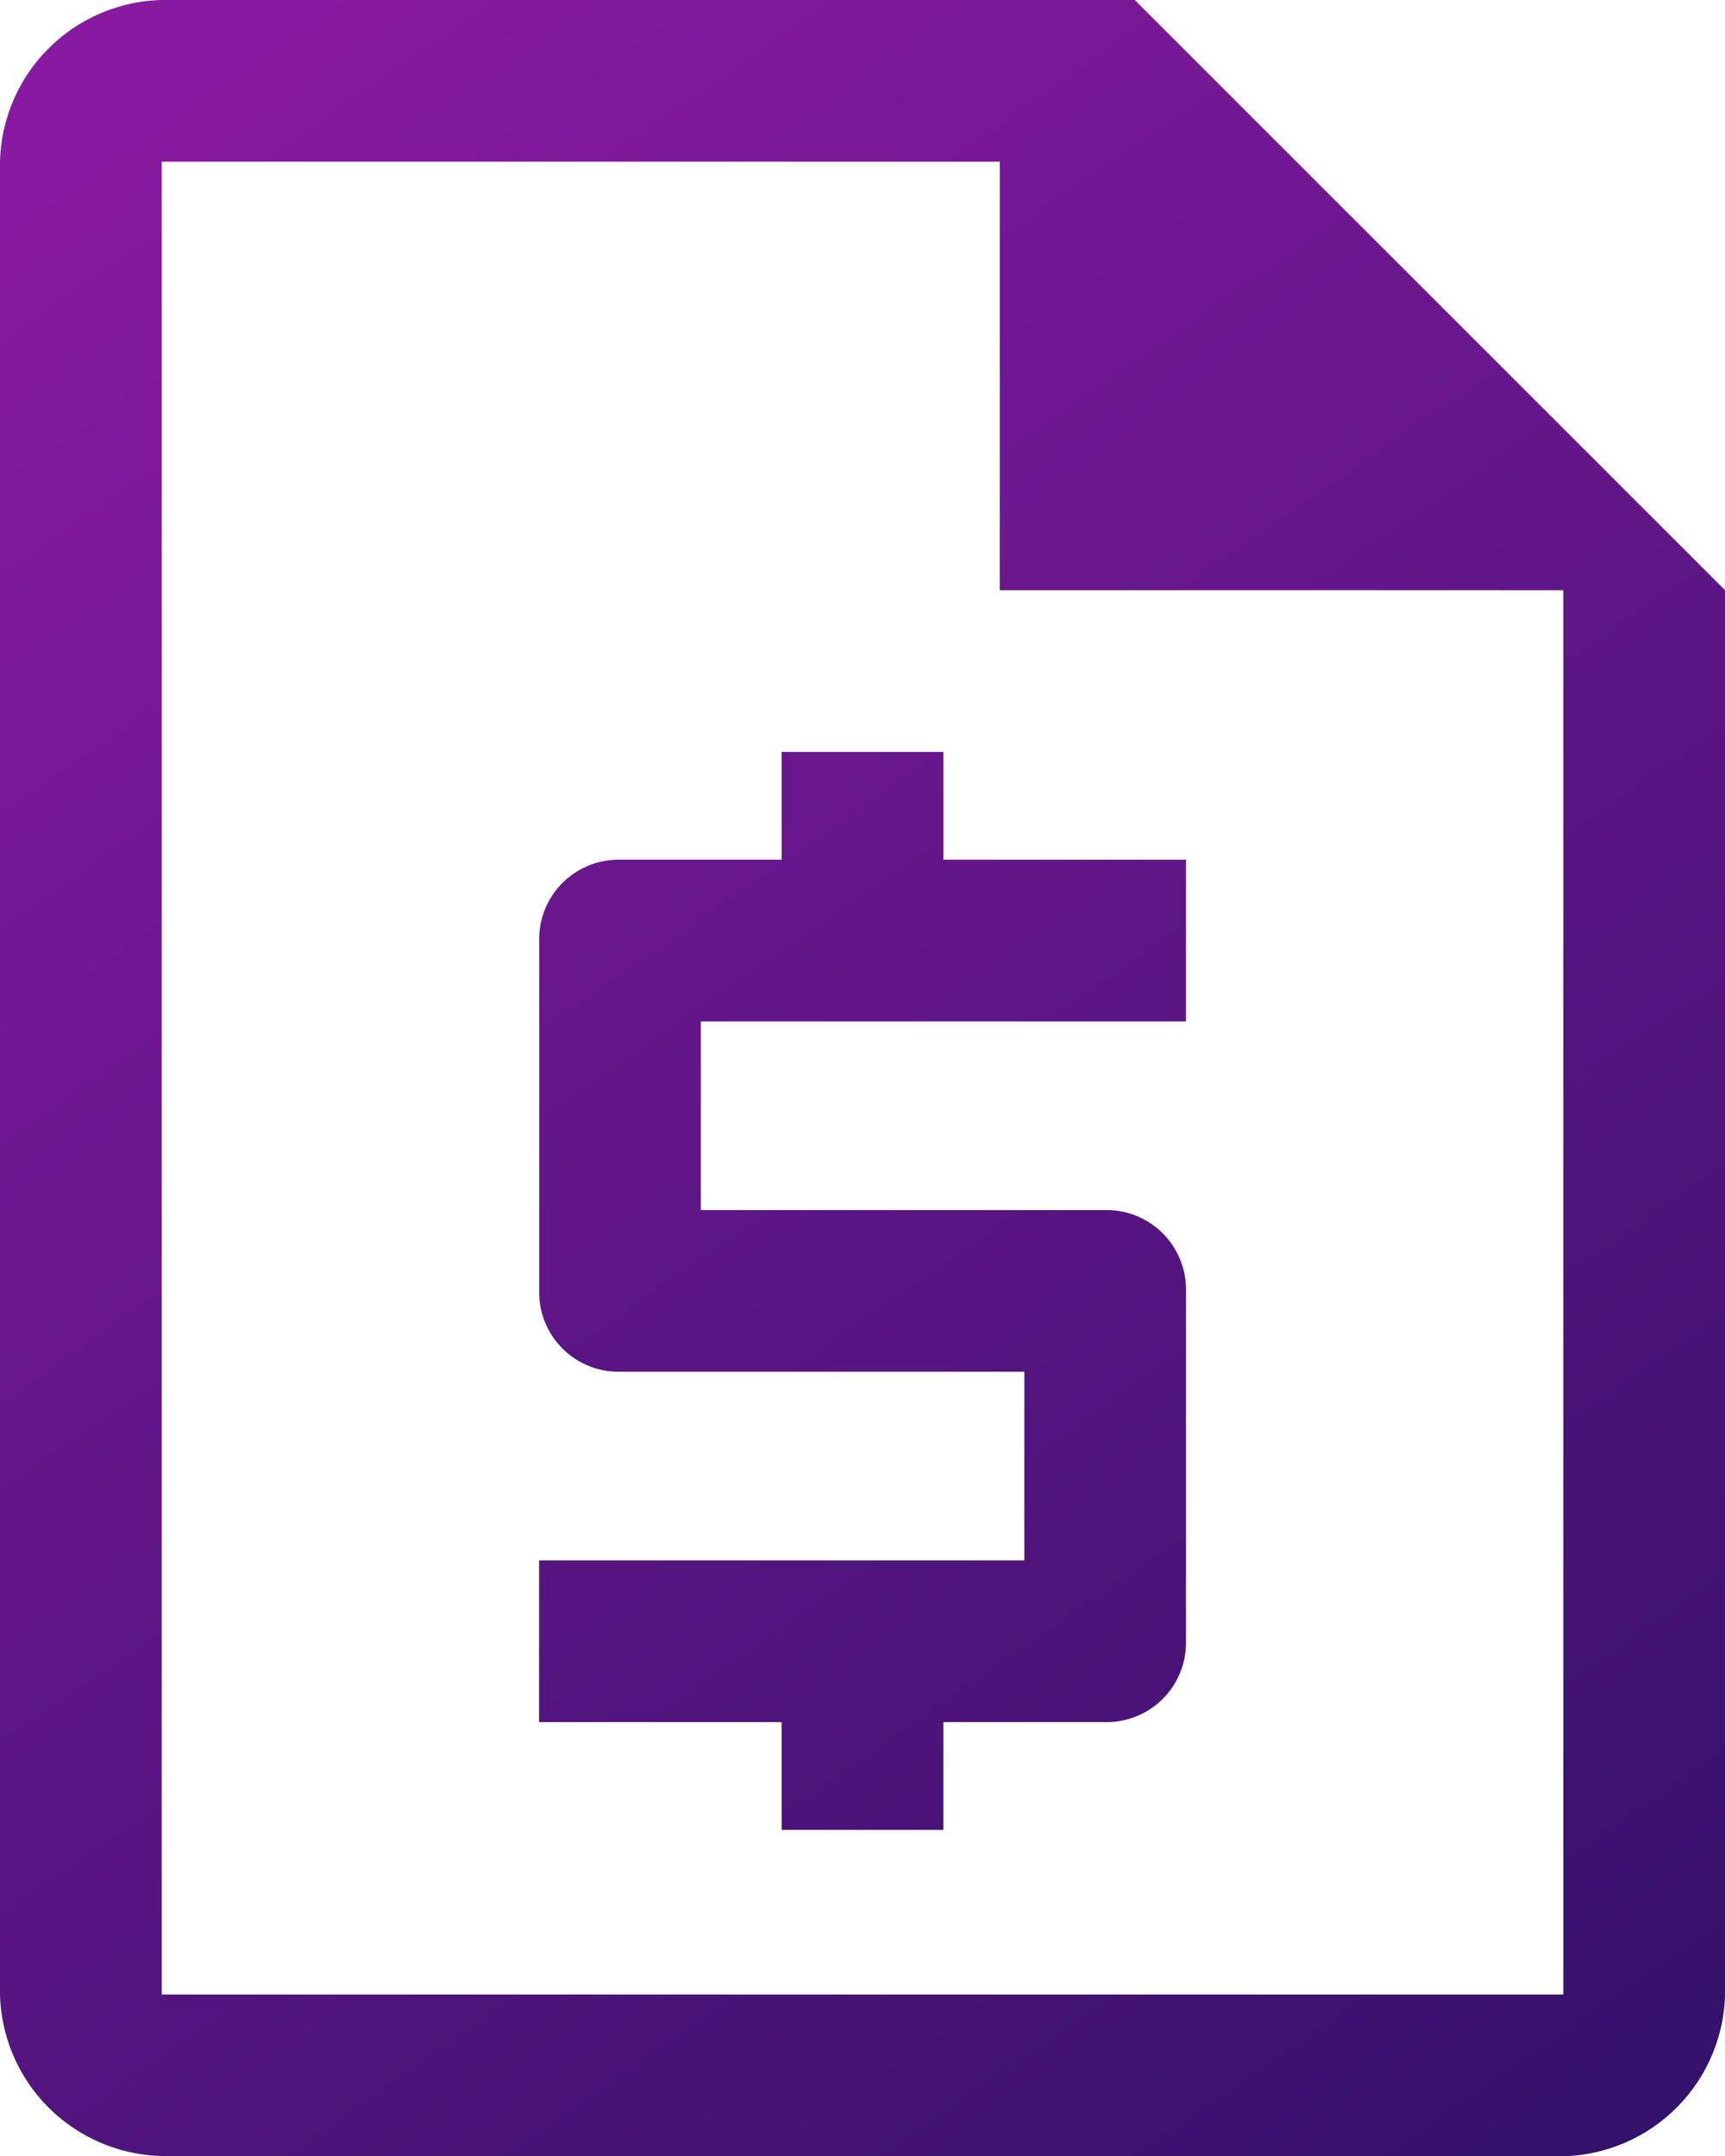 <svg xmlns="http://www.w3.org/2000/svg" xmlns:xlink="http://www.w3.org/1999/xlink" width="35.888" height="44.86" viewBox="0 0 35.888 44.86">
  <defs>
    <linearGradient id="linear-gradient" x1="0.124" x2="0.887" y2="1" gradientUnits="objectBoundingBox">
      <stop offset="0" stop-color="#871aa0"/>
      <stop offset="1" stop-color="#2a1064"/>
    </linearGradient>
  </defs>
  <path id="request_quote_FILL0_wght400_GRAD0_opsz48" d="M176.262,214.075h3.365v-2.243h3.365a1.652,1.652,0,0,0,1.682-1.682v-7.29a1.652,1.652,0,0,0-1.682-1.682H174.58v-3.925h10.094v-3.365h-5.047v-2.243h-3.365v2.243H172.9a1.652,1.652,0,0,0-1.682,1.682v7.29a1.652,1.652,0,0,0,1.682,1.682h8.411v3.925H171.215v3.365h5.047Zm-12.9,6.785A3.45,3.45,0,0,1,160,217.5V179.365A3.45,3.45,0,0,1,163.365,176h20.243l12.281,12.281V217.5a3.45,3.45,0,0,1-3.365,3.365Zm17.439-32.58v-8.916H163.365V217.5h29.159V188.281Zm-17.439-8.916v0Z" transform="translate(-160 -176)" fill="url(#linear-gradient)"/>
</svg>
